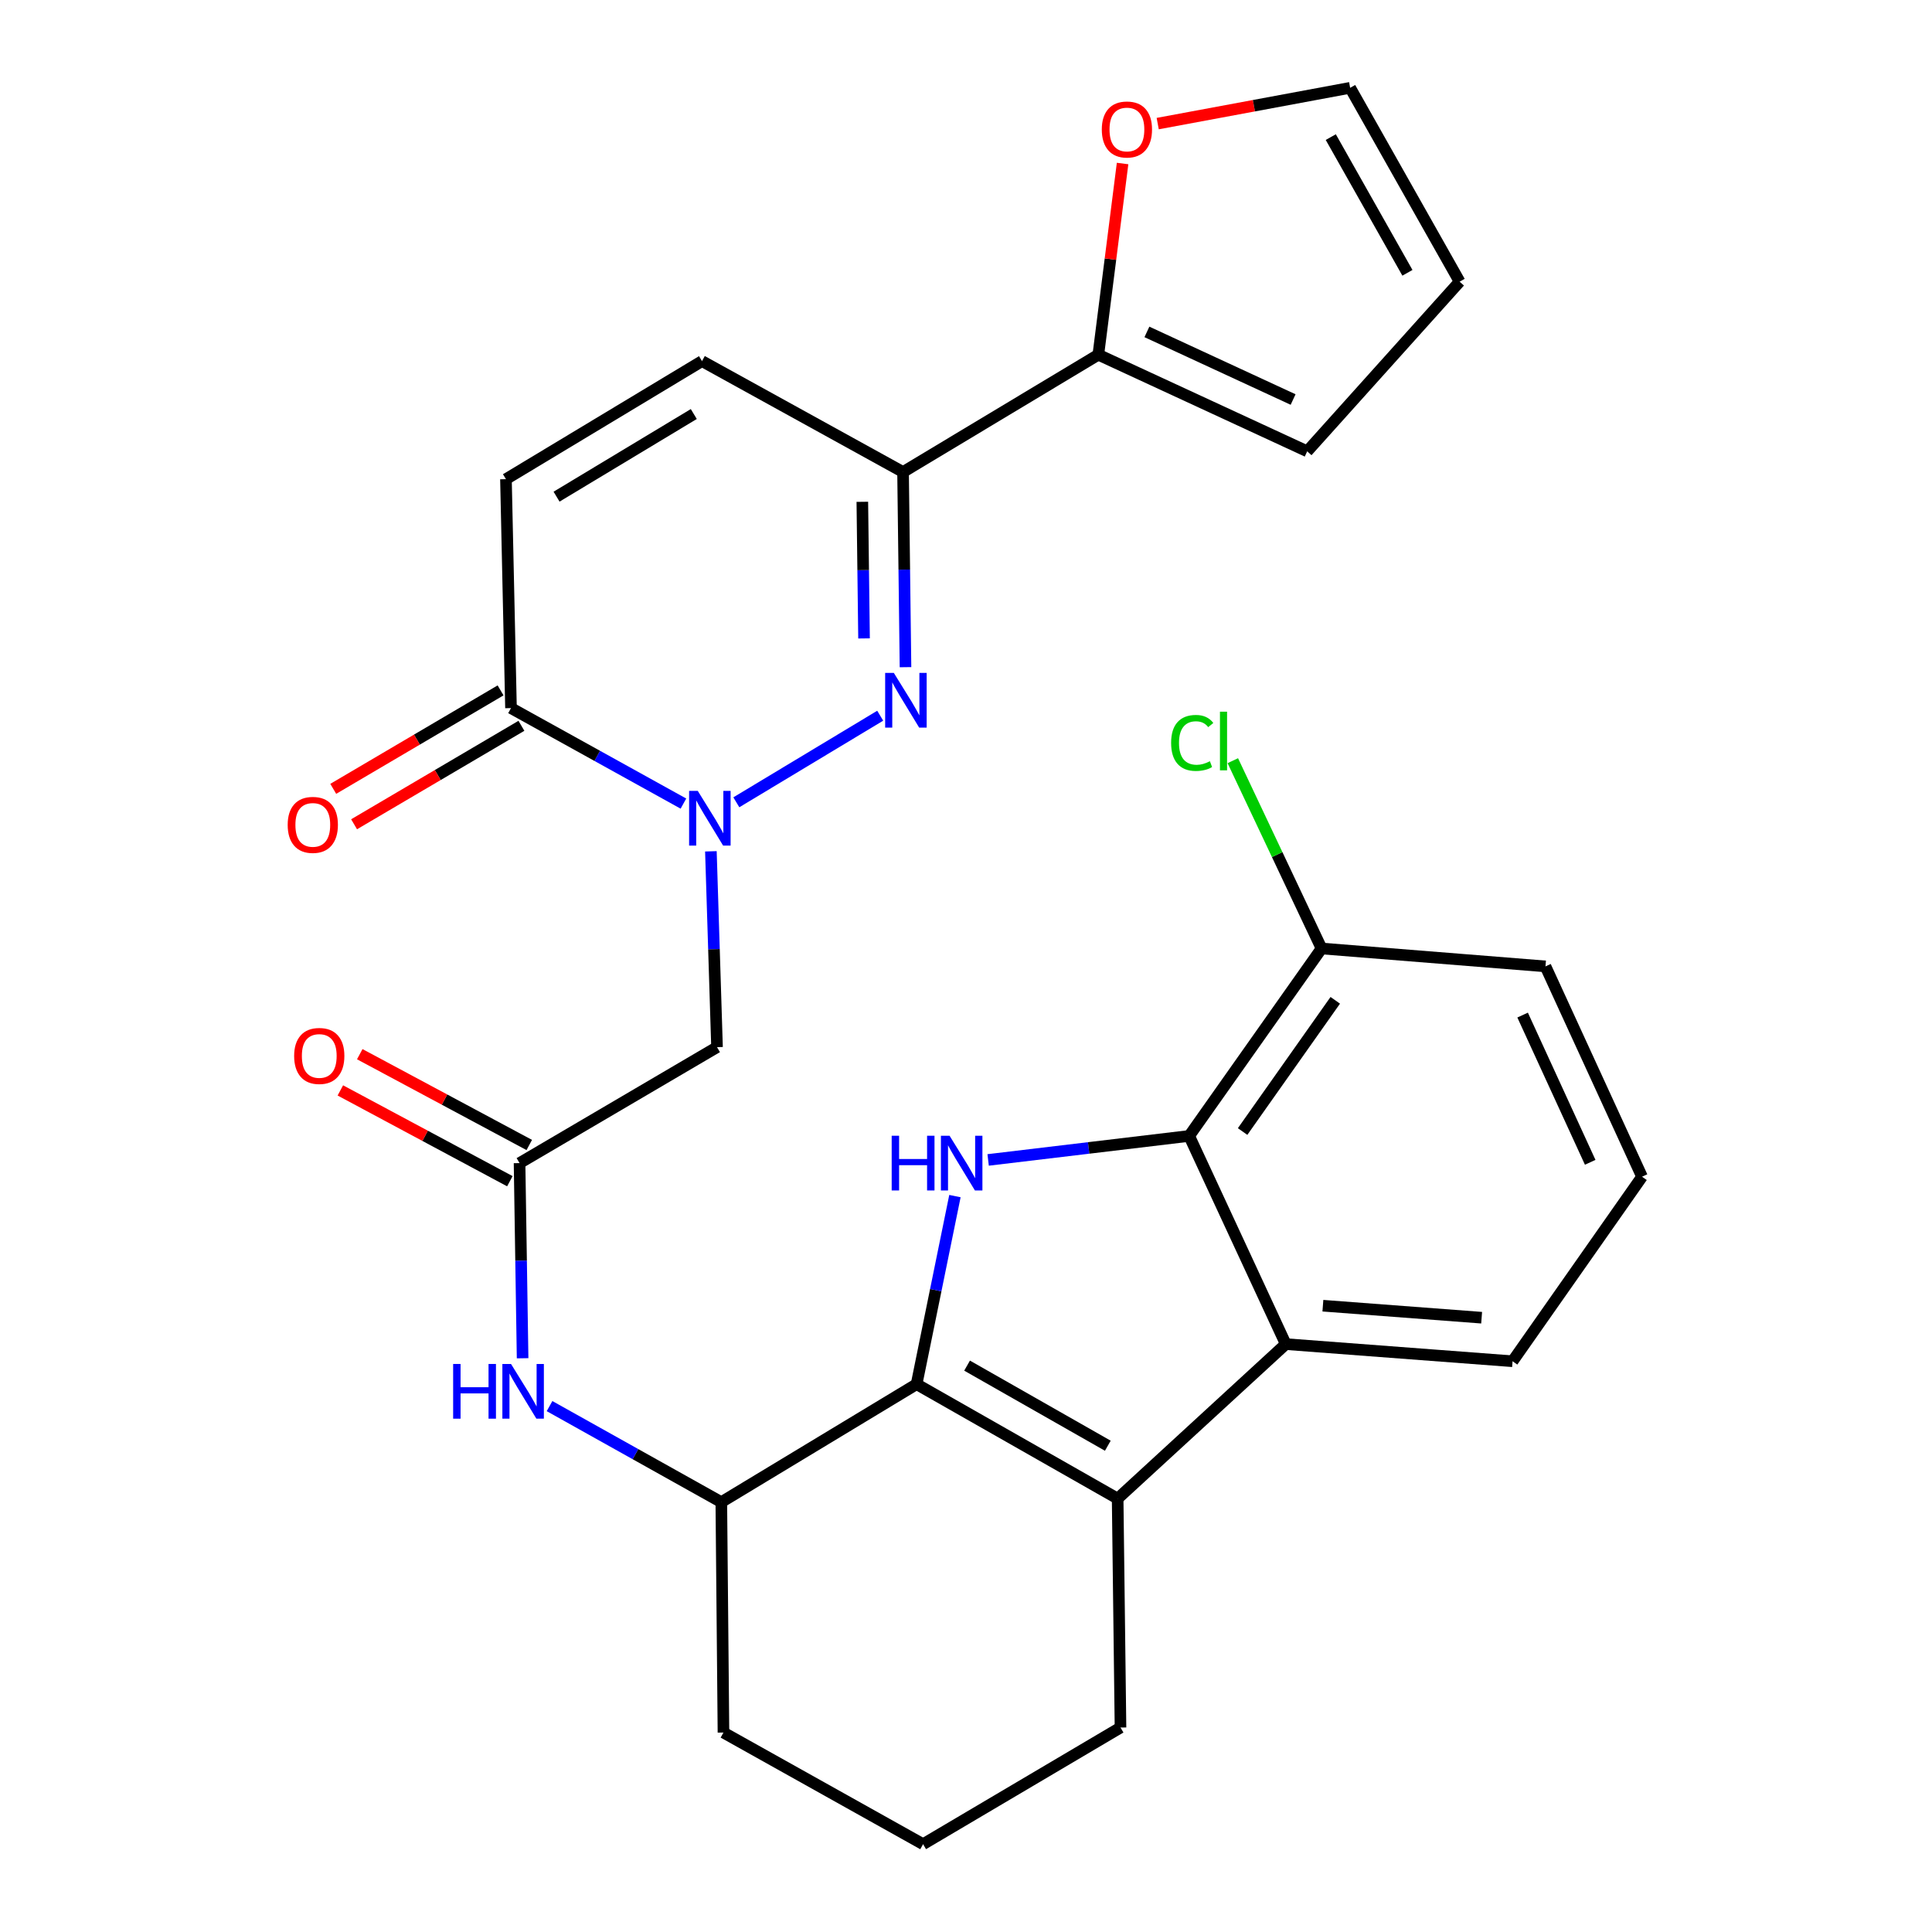 <?xml version='1.0' encoding='iso-8859-1'?>
<svg version='1.1' baseProfile='full'
              xmlns='http://www.w3.org/2000/svg'
                      xmlns:rdkit='http://www.rdkit.org/xml'
                      xmlns:xlink='http://www.w3.org/1999/xlink'
                  xml:space='preserve'
width='1000px' height='1000px' viewBox='0 0 1000 1000'>
<!-- END OF HEADER -->
<rect style='opacity:1.0;fill:#FFFFFF;stroke:none' width='1000' height='1000' x='0' y='0'> </rect>
<path class='bond-1' d='M 474.427,716.448 L 484.35,667.774' style='fill:none;fill-rule:evenodd;stroke:#000000;stroke-width:6px;stroke-linecap:butt;stroke-linejoin:miter;stroke-opacity:1' />
<path class='bond-1' d='M 484.35,667.774 L 494.273,619.099' style='fill:none;fill-rule:evenodd;stroke:#0000FF;stroke-width:6px;stroke-linecap:butt;stroke-linejoin:miter;stroke-opacity:1' />
<path class='bond-3' d='M 474.427,716.448 L 578.492,775.677' style='fill:none;fill-rule:evenodd;stroke:#000000;stroke-width:6px;stroke-linecap:butt;stroke-linejoin:miter;stroke-opacity:1' />
<path class='bond-3' d='M 500.559,706.846 L 573.404,748.306' style='fill:none;fill-rule:evenodd;stroke:#000000;stroke-width:6px;stroke-linecap:butt;stroke-linejoin:miter;stroke-opacity:1' />
<path class='bond-10' d='M 474.427,716.448 L 373.353,777.509' style='fill:none;fill-rule:evenodd;stroke:#000000;stroke-width:6px;stroke-linecap:butt;stroke-linejoin:miter;stroke-opacity:1' />
<path class='bond-0' d='M 367.957,440.641 L 369.544,491.326' style='fill:none;fill-rule:evenodd;stroke:#0000FF;stroke-width:6px;stroke-linecap:butt;stroke-linejoin:miter;stroke-opacity:1' />
<path class='bond-0' d='M 369.544,491.326 L 371.131,542.011' style='fill:none;fill-rule:evenodd;stroke:#000000;stroke-width:6px;stroke-linecap:butt;stroke-linejoin:miter;stroke-opacity:1' />
<path class='bond-2' d='M 381.122,415.272 L 455.596,370.45' style='fill:none;fill-rule:evenodd;stroke:#0000FF;stroke-width:6px;stroke-linecap:butt;stroke-linejoin:miter;stroke-opacity:1' />
<path class='bond-7' d='M 353.739,415.94 L 309.115,391.225' style='fill:none;fill-rule:evenodd;stroke:#0000FF;stroke-width:6px;stroke-linecap:butt;stroke-linejoin:miter;stroke-opacity:1' />
<path class='bond-7' d='M 309.115,391.225 L 264.491,366.51' style='fill:none;fill-rule:evenodd;stroke:#000000;stroke-width:6px;stroke-linecap:butt;stroke-linejoin:miter;stroke-opacity:1' />
<path class='bond-4' d='M 511.46,600.383 L 563.488,594.17' style='fill:none;fill-rule:evenodd;stroke:#0000FF;stroke-width:6px;stroke-linecap:butt;stroke-linejoin:miter;stroke-opacity:1' />
<path class='bond-4' d='M 563.488,594.17 L 615.516,587.957' style='fill:none;fill-rule:evenodd;stroke:#000000;stroke-width:6px;stroke-linecap:butt;stroke-linejoin:miter;stroke-opacity:1' />
<path class='bond-5' d='M 468.683,345.332 L 468.051,294.825' style='fill:none;fill-rule:evenodd;stroke:#0000FF;stroke-width:6px;stroke-linecap:butt;stroke-linejoin:miter;stroke-opacity:1' />
<path class='bond-5' d='M 468.051,294.825 L 467.42,244.318' style='fill:none;fill-rule:evenodd;stroke:#000000;stroke-width:6px;stroke-linecap:butt;stroke-linejoin:miter;stroke-opacity:1' />
<path class='bond-5' d='M 447.224,330.446 L 446.782,295.091' style='fill:none;fill-rule:evenodd;stroke:#0000FF;stroke-width:6px;stroke-linecap:butt;stroke-linejoin:miter;stroke-opacity:1' />
<path class='bond-5' d='M 446.782,295.091 L 446.34,259.736' style='fill:none;fill-rule:evenodd;stroke:#000000;stroke-width:6px;stroke-linecap:butt;stroke-linejoin:miter;stroke-opacity:1' />
<path class='bond-6' d='M 578.492,775.677 L 665.515,695.708' style='fill:none;fill-rule:evenodd;stroke:#000000;stroke-width:6px;stroke-linecap:butt;stroke-linejoin:miter;stroke-opacity:1' />
<path class='bond-22' d='M 578.492,775.677 L 579.969,894.17' style='fill:none;fill-rule:evenodd;stroke:#000000;stroke-width:6px;stroke-linecap:butt;stroke-linejoin:miter;stroke-opacity:1' />
<path class='bond-16' d='M 615.516,587.957 L 684.033,490.936' style='fill:none;fill-rule:evenodd;stroke:#000000;stroke-width:6px;stroke-linecap:butt;stroke-linejoin:miter;stroke-opacity:1' />
<path class='bond-16' d='M 643.169,585.675 L 691.131,517.76' style='fill:none;fill-rule:evenodd;stroke:#000000;stroke-width:6px;stroke-linecap:butt;stroke-linejoin:miter;stroke-opacity:1' />
<path class='bond-29' d='M 615.516,587.957 L 665.515,695.708' style='fill:none;fill-rule:evenodd;stroke:#000000;stroke-width:6px;stroke-linecap:butt;stroke-linejoin:miter;stroke-opacity:1' />
<path class='bond-11' d='M 467.42,244.318 L 568.494,183.6' style='fill:none;fill-rule:evenodd;stroke:#000000;stroke-width:6px;stroke-linecap:butt;stroke-linejoin:miter;stroke-opacity:1' />
<path class='bond-32' d='M 467.42,244.318 L 363.355,186.909' style='fill:none;fill-rule:evenodd;stroke:#000000;stroke-width:6px;stroke-linecap:butt;stroke-linejoin:miter;stroke-opacity:1' />
<path class='bond-24' d='M 665.515,695.708 L 782.898,704.583' style='fill:none;fill-rule:evenodd;stroke:#000000;stroke-width:6px;stroke-linecap:butt;stroke-linejoin:miter;stroke-opacity:1' />
<path class='bond-24' d='M 684.726,675.829 L 766.894,682.041' style='fill:none;fill-rule:evenodd;stroke:#000000;stroke-width:6px;stroke-linecap:butt;stroke-linejoin:miter;stroke-opacity:1' />
<path class='bond-13' d='M 264.491,366.51 L 261.879,248.017' style='fill:none;fill-rule:evenodd;stroke:#000000;stroke-width:6px;stroke-linecap:butt;stroke-linejoin:miter;stroke-opacity:1' />
<path class='bond-18' d='M 259.097,357.344 L 215.792,382.825' style='fill:none;fill-rule:evenodd;stroke:#000000;stroke-width:6px;stroke-linecap:butt;stroke-linejoin:miter;stroke-opacity:1' />
<path class='bond-18' d='M 215.792,382.825 L 172.486,408.307' style='fill:none;fill-rule:evenodd;stroke:#FF0000;stroke-width:6px;stroke-linecap:butt;stroke-linejoin:miter;stroke-opacity:1' />
<path class='bond-18' d='M 269.885,375.677 L 226.579,401.158' style='fill:none;fill-rule:evenodd;stroke:#000000;stroke-width:6px;stroke-linecap:butt;stroke-linejoin:miter;stroke-opacity:1' />
<path class='bond-18' d='M 226.579,401.158 L 183.273,426.64' style='fill:none;fill-rule:evenodd;stroke:#FF0000;stroke-width:6px;stroke-linecap:butt;stroke-linejoin:miter;stroke-opacity:1' />
<path class='bond-8' d='M 371.131,542.011 L 268.922,602.02' style='fill:none;fill-rule:evenodd;stroke:#000000;stroke-width:6px;stroke-linecap:butt;stroke-linejoin:miter;stroke-opacity:1' />
<path class='bond-9' d='M 268.922,602.02 L 269.711,652.527' style='fill:none;fill-rule:evenodd;stroke:#000000;stroke-width:6px;stroke-linecap:butt;stroke-linejoin:miter;stroke-opacity:1' />
<path class='bond-9' d='M 269.711,652.527 L 270.499,703.033' style='fill:none;fill-rule:evenodd;stroke:#0000FF;stroke-width:6px;stroke-linecap:butt;stroke-linejoin:miter;stroke-opacity:1' />
<path class='bond-19' d='M 273.945,592.645 L 230.078,569.144' style='fill:none;fill-rule:evenodd;stroke:#000000;stroke-width:6px;stroke-linecap:butt;stroke-linejoin:miter;stroke-opacity:1' />
<path class='bond-19' d='M 230.078,569.144 L 186.211,545.643' style='fill:none;fill-rule:evenodd;stroke:#FF0000;stroke-width:6px;stroke-linecap:butt;stroke-linejoin:miter;stroke-opacity:1' />
<path class='bond-19' d='M 263.9,611.395 L 220.033,587.894' style='fill:none;fill-rule:evenodd;stroke:#000000;stroke-width:6px;stroke-linecap:butt;stroke-linejoin:miter;stroke-opacity:1' />
<path class='bond-19' d='M 220.033,587.894 L 176.166,564.393' style='fill:none;fill-rule:evenodd;stroke:#FF0000;stroke-width:6px;stroke-linecap:butt;stroke-linejoin:miter;stroke-opacity:1' />
<path class='bond-14' d='M 373.353,777.509 L 328.899,752.652' style='fill:none;fill-rule:evenodd;stroke:#000000;stroke-width:6px;stroke-linecap:butt;stroke-linejoin:miter;stroke-opacity:1' />
<path class='bond-14' d='M 328.899,752.652 L 284.444,727.795' style='fill:none;fill-rule:evenodd;stroke:#0000FF;stroke-width:6px;stroke-linecap:butt;stroke-linejoin:miter;stroke-opacity:1' />
<path class='bond-25' d='M 373.353,777.509 L 374.464,896.77' style='fill:none;fill-rule:evenodd;stroke:#000000;stroke-width:6px;stroke-linecap:butt;stroke-linejoin:miter;stroke-opacity:1' />
<path class='bond-15' d='M 568.494,183.6 L 574.77,134.119' style='fill:none;fill-rule:evenodd;stroke:#000000;stroke-width:6px;stroke-linecap:butt;stroke-linejoin:miter;stroke-opacity:1' />
<path class='bond-15' d='M 574.77,134.119 L 581.045,84.638' style='fill:none;fill-rule:evenodd;stroke:#FF0000;stroke-width:6px;stroke-linecap:butt;stroke-linejoin:miter;stroke-opacity:1' />
<path class='bond-17' d='M 568.494,183.6 L 676.6,233.6' style='fill:none;fill-rule:evenodd;stroke:#000000;stroke-width:6px;stroke-linecap:butt;stroke-linejoin:miter;stroke-opacity:1' />
<path class='bond-17' d='M 593.639,171.794 L 669.313,206.793' style='fill:none;fill-rule:evenodd;stroke:#000000;stroke-width:6px;stroke-linecap:butt;stroke-linejoin:miter;stroke-opacity:1' />
<path class='bond-12' d='M 363.355,186.909 L 261.879,248.017' style='fill:none;fill-rule:evenodd;stroke:#000000;stroke-width:6px;stroke-linecap:butt;stroke-linejoin:miter;stroke-opacity:1' />
<path class='bond-12' d='M 359.107,214.298 L 288.074,257.073' style='fill:none;fill-rule:evenodd;stroke:#000000;stroke-width:6px;stroke-linecap:butt;stroke-linejoin:miter;stroke-opacity:1' />
<path class='bond-20' d='M 599.228,63.975 L 649.028,54.715' style='fill:none;fill-rule:evenodd;stroke:#FF0000;stroke-width:6px;stroke-linecap:butt;stroke-linejoin:miter;stroke-opacity:1' />
<path class='bond-20' d='M 649.028,54.715 L 698.829,45.455' style='fill:none;fill-rule:evenodd;stroke:#000000;stroke-width:6px;stroke-linecap:butt;stroke-linejoin:miter;stroke-opacity:1' />
<path class='bond-23' d='M 684.033,490.936 L 661.066,442.332' style='fill:none;fill-rule:evenodd;stroke:#000000;stroke-width:6px;stroke-linecap:butt;stroke-linejoin:miter;stroke-opacity:1' />
<path class='bond-23' d='M 661.066,442.332 L 638.098,393.729' style='fill:none;fill-rule:evenodd;stroke:#00CC00;stroke-width:6px;stroke-linecap:butt;stroke-linejoin:miter;stroke-opacity:1' />
<path class='bond-28' d='M 684.033,490.936 L 799.938,500.201' style='fill:none;fill-rule:evenodd;stroke:#000000;stroke-width:6px;stroke-linecap:butt;stroke-linejoin:miter;stroke-opacity:1' />
<path class='bond-21' d='M 676.6,233.6 L 755.505,145.796' style='fill:none;fill-rule:evenodd;stroke:#000000;stroke-width:6px;stroke-linecap:butt;stroke-linejoin:miter;stroke-opacity:1' />
<path class='bond-33' d='M 698.829,45.455 L 755.505,145.796' style='fill:none;fill-rule:evenodd;stroke:#000000;stroke-width:6px;stroke-linecap:butt;stroke-linejoin:miter;stroke-opacity:1' />
<path class='bond-33' d='M 688.809,70.967 L 728.482,141.206' style='fill:none;fill-rule:evenodd;stroke:#000000;stroke-width:6px;stroke-linecap:butt;stroke-linejoin:miter;stroke-opacity:1' />
<path class='bond-30' d='M 579.969,894.17 L 477.784,954.545' style='fill:none;fill-rule:evenodd;stroke:#000000;stroke-width:6px;stroke-linecap:butt;stroke-linejoin:miter;stroke-opacity:1' />
<path class='bond-27' d='M 782.898,704.583 L 849.914,609.063' style='fill:none;fill-rule:evenodd;stroke:#000000;stroke-width:6px;stroke-linecap:butt;stroke-linejoin:miter;stroke-opacity:1' />
<path class='bond-26' d='M 374.464,896.77 L 477.784,954.545' style='fill:none;fill-rule:evenodd;stroke:#000000;stroke-width:6px;stroke-linecap:butt;stroke-linejoin:miter;stroke-opacity:1' />
<path class='bond-31' d='M 849.914,609.063 L 799.938,500.201' style='fill:none;fill-rule:evenodd;stroke:#000000;stroke-width:6px;stroke-linecap:butt;stroke-linejoin:miter;stroke-opacity:1' />
<path class='bond-31' d='M 823.086,601.608 L 788.103,525.405' style='fill:none;fill-rule:evenodd;stroke:#000000;stroke-width:6px;stroke-linecap:butt;stroke-linejoin:miter;stroke-opacity:1' />
<path  class='atom-1' d='M 361.161 409.358
L 370.441 424.358
Q 371.361 425.838, 372.841 428.518
Q 374.321 431.198, 374.401 431.358
L 374.401 409.358
L 378.161 409.358
L 378.161 437.678
L 374.281 437.678
L 364.321 421.278
Q 363.161 419.358, 361.921 417.158
Q 360.721 414.958, 360.361 414.278
L 360.361 437.678
L 356.681 437.678
L 356.681 409.358
L 361.161 409.358
' fill='#0000FF'/>
<path  class='atom-2' d='M 461.535 587.86
L 465.375 587.86
L 465.375 599.9
L 479.855 599.9
L 479.855 587.86
L 483.695 587.86
L 483.695 616.18
L 479.855 616.18
L 479.855 603.1
L 465.375 603.1
L 465.375 616.18
L 461.535 616.18
L 461.535 587.86
' fill='#0000FF'/>
<path  class='atom-2' d='M 491.495 587.86
L 500.775 602.86
Q 501.695 604.34, 503.175 607.02
Q 504.655 609.7, 504.735 609.86
L 504.735 587.86
L 508.495 587.86
L 508.495 616.18
L 504.615 616.18
L 494.655 599.78
Q 493.495 597.86, 492.255 595.66
Q 491.055 593.46, 490.695 592.78
L 490.695 616.18
L 487.015 616.18
L 487.015 587.86
L 491.495 587.86
' fill='#0000FF'/>
<path  class='atom-3' d='M 462.637 348.285
L 471.917 363.285
Q 472.837 364.765, 474.317 367.445
Q 475.797 370.125, 475.877 370.285
L 475.877 348.285
L 479.637 348.285
L 479.637 376.605
L 475.757 376.605
L 465.797 360.205
Q 464.637 358.285, 463.397 356.085
Q 462.197 353.885, 461.837 353.205
L 461.837 376.605
L 458.157 376.605
L 458.157 348.285
L 462.637 348.285
' fill='#0000FF'/>
<path  class='atom-15' d='M 234.546 705.987
L 238.386 705.987
L 238.386 718.027
L 252.866 718.027
L 252.866 705.987
L 256.706 705.987
L 256.706 734.307
L 252.866 734.307
L 252.866 721.227
L 238.386 721.227
L 238.386 734.307
L 234.546 734.307
L 234.546 705.987
' fill='#0000FF'/>
<path  class='atom-15' d='M 264.506 705.987
L 273.786 720.987
Q 274.706 722.467, 276.186 725.147
Q 277.666 727.827, 277.746 727.987
L 277.746 705.987
L 281.506 705.987
L 281.506 734.307
L 277.626 734.307
L 267.666 717.907
Q 266.506 715.987, 265.266 713.787
Q 264.066 711.587, 263.706 710.907
L 263.706 734.307
L 260.026 734.307
L 260.026 705.987
L 264.506 705.987
' fill='#0000FF'/>
<path  class='atom-16' d='M 570.29 67.019
Q 570.29 60.219, 573.65 56.419
Q 577.01 52.619, 583.29 52.619
Q 589.57 52.619, 592.93 56.419
Q 596.29 60.219, 596.29 67.019
Q 596.29 73.899, 592.89 77.819
Q 589.49 81.699, 583.29 81.699
Q 577.05 81.699, 573.65 77.819
Q 570.29 73.939, 570.29 67.019
M 583.29 78.499
Q 587.61 78.499, 589.93 75.619
Q 592.29 72.699, 592.29 67.019
Q 592.29 61.459, 589.93 58.659
Q 587.61 55.819, 583.29 55.819
Q 578.97 55.819, 576.61 58.619
Q 574.29 61.419, 574.29 67.019
Q 574.29 72.739, 576.61 75.619
Q 578.97 78.499, 583.29 78.499
' fill='#FF0000'/>
<path  class='atom-19' d='M 148.904 426.954
Q 148.904 420.154, 152.264 416.354
Q 155.624 412.554, 161.904 412.554
Q 168.184 412.554, 171.544 416.354
Q 174.904 420.154, 174.904 426.954
Q 174.904 433.834, 171.504 437.754
Q 168.104 441.634, 161.904 441.634
Q 155.664 441.634, 152.264 437.754
Q 148.904 433.874, 148.904 426.954
M 161.904 438.434
Q 166.224 438.434, 168.544 435.554
Q 170.904 432.634, 170.904 426.954
Q 170.904 421.394, 168.544 418.594
Q 166.224 415.754, 161.904 415.754
Q 157.584 415.754, 155.224 418.554
Q 152.904 421.354, 152.904 426.954
Q 152.904 432.674, 155.224 435.554
Q 157.584 438.434, 161.904 438.434
' fill='#FF0000'/>
<path  class='atom-20' d='M 152.248 546.558
Q 152.248 539.758, 155.608 535.958
Q 158.968 532.158, 165.248 532.158
Q 171.528 532.158, 174.888 535.958
Q 178.248 539.758, 178.248 546.558
Q 178.248 553.438, 174.848 557.358
Q 171.448 561.238, 165.248 561.238
Q 159.008 561.238, 155.608 557.358
Q 152.248 553.478, 152.248 546.558
M 165.248 558.038
Q 169.568 558.038, 171.888 555.158
Q 174.248 552.238, 174.248 546.558
Q 174.248 540.998, 171.888 538.198
Q 169.568 535.358, 165.248 535.358
Q 160.928 535.358, 158.568 538.158
Q 156.248 540.958, 156.248 546.558
Q 156.248 552.278, 158.568 555.158
Q 160.928 558.038, 165.248 558.038
' fill='#FF0000'/>
<path  class='atom-24' d='M 606.169 384.531
Q 606.169 377.491, 609.449 373.811
Q 612.769 370.091, 619.049 370.091
Q 624.889 370.091, 628.009 374.211
L 625.369 376.371
Q 623.089 373.371, 619.049 373.371
Q 614.769 373.371, 612.489 376.251
Q 610.249 379.091, 610.249 384.531
Q 610.249 390.131, 612.569 393.011
Q 614.929 395.891, 619.489 395.891
Q 622.609 395.891, 626.249 394.011
L 627.369 397.011
Q 625.889 397.971, 623.649 398.531
Q 621.409 399.091, 618.929 399.091
Q 612.769 399.091, 609.449 395.331
Q 606.169 391.571, 606.169 384.531
' fill='#00CC00'/>
<path  class='atom-24' d='M 631.449 368.371
L 635.129 368.371
L 635.129 398.731
L 631.449 398.731
L 631.449 368.371
' fill='#00CC00'/>
</svg>
